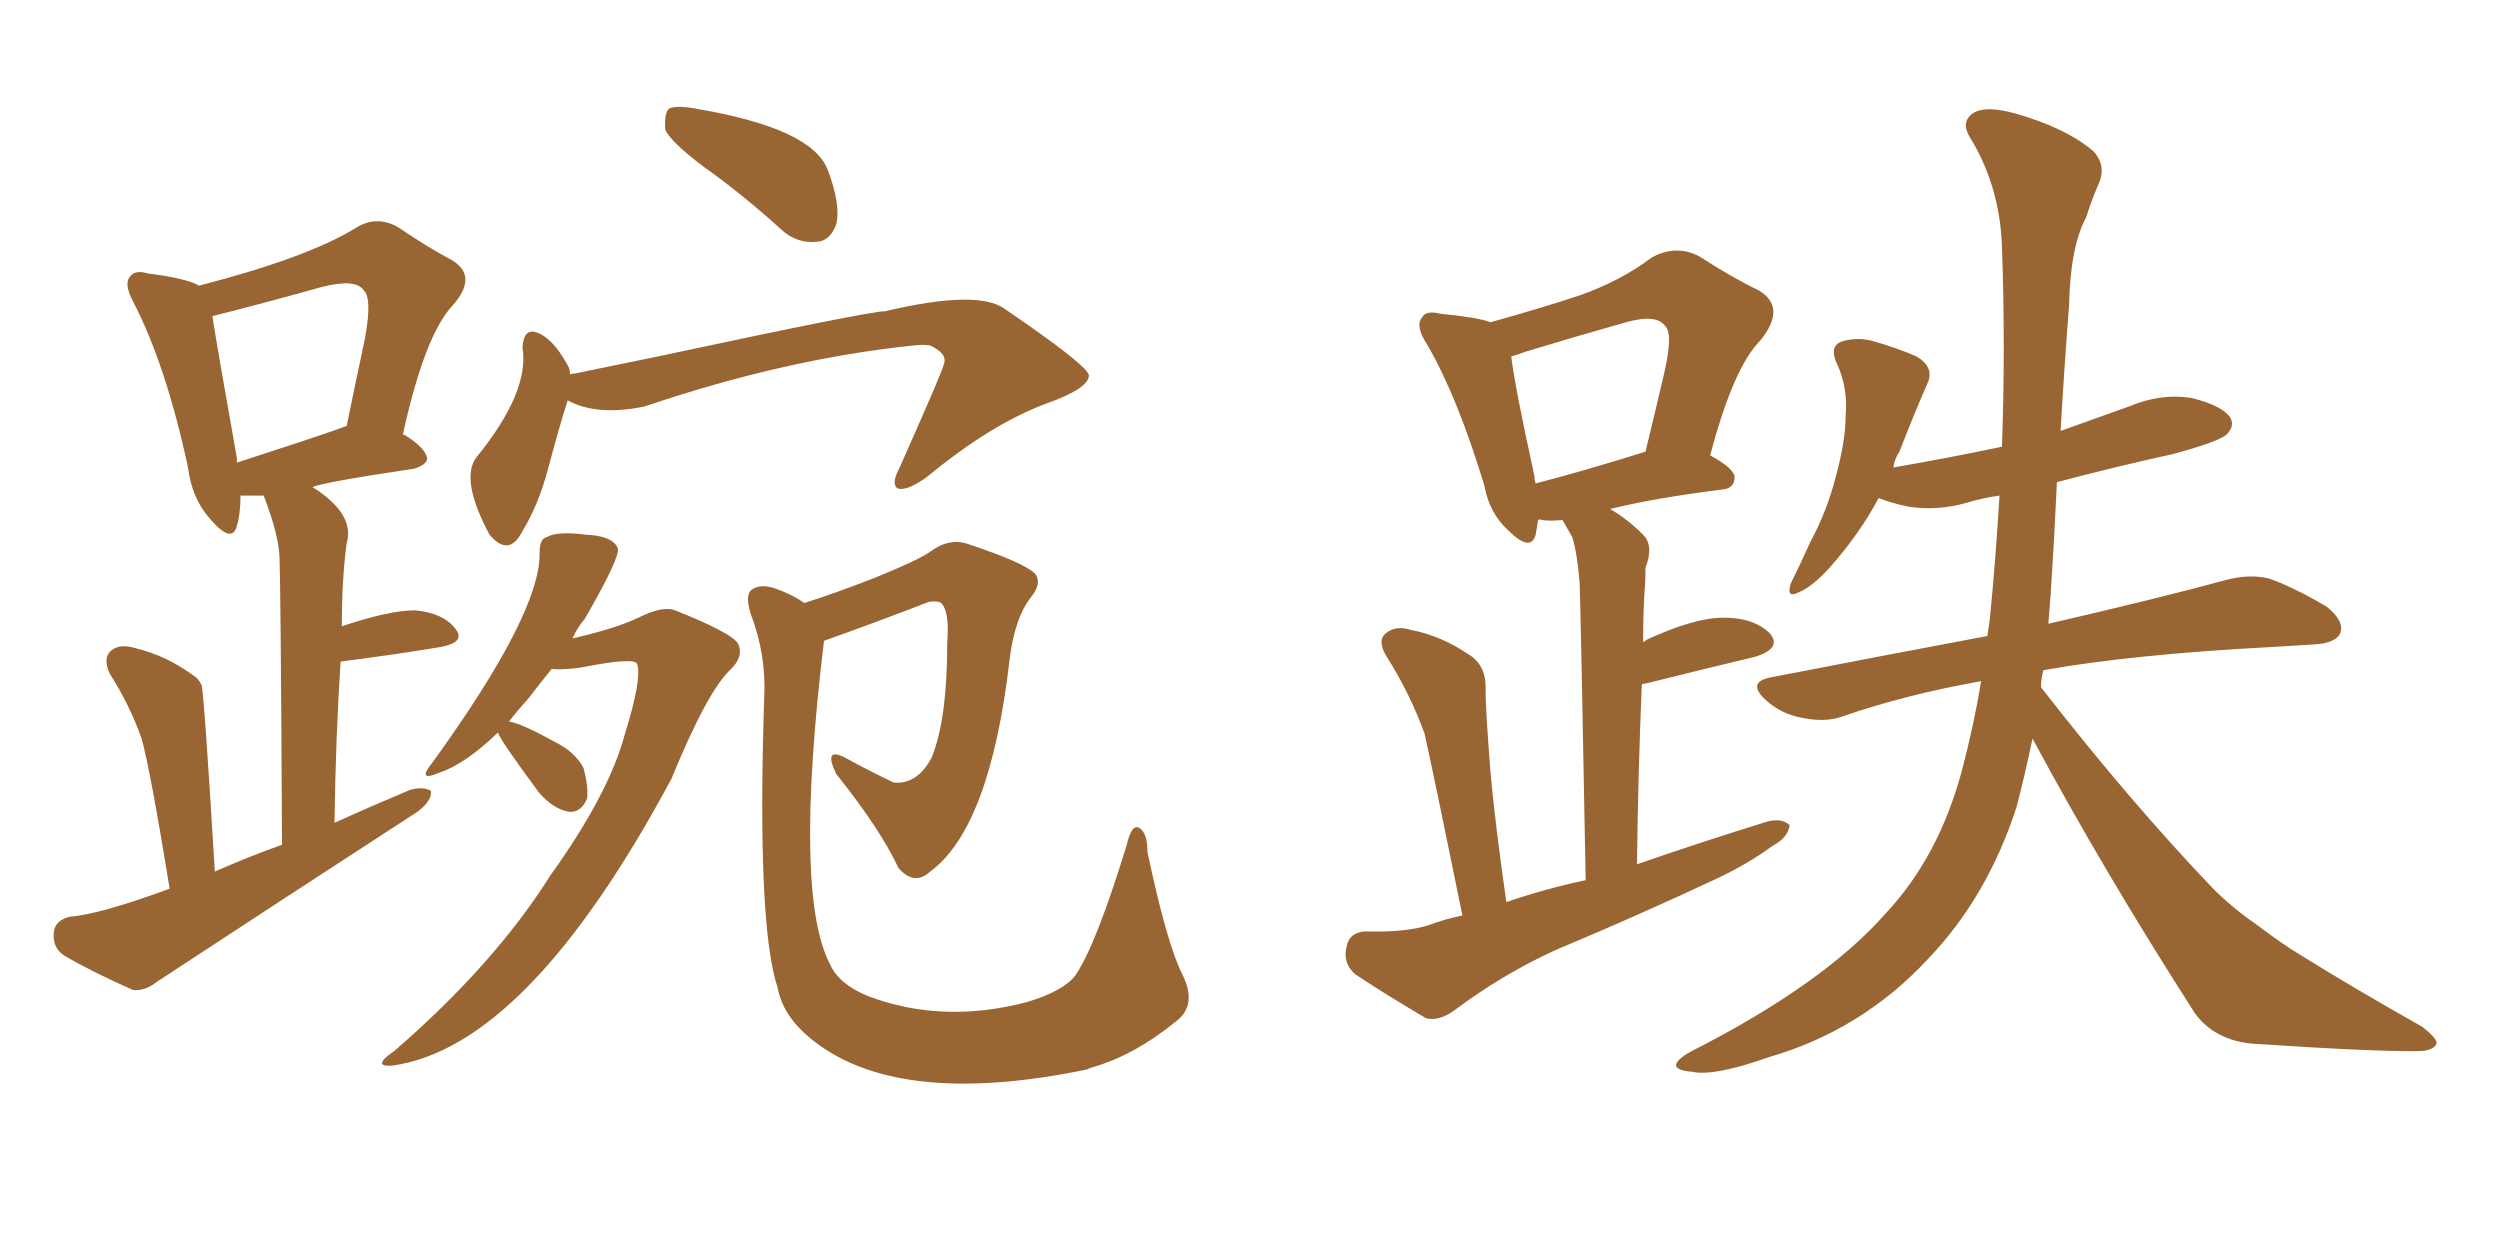 <svg xmlns="http://www.w3.org/2000/svg" xmlns:xlink="http://www.w3.org/1999/xlink" width="300" height="150"><path fill="#996633" padding="10" d="M20.36 106.64L20.36 106.64Q18.02 92.29 16.99 88.62L16.99 88.62Q15.53 84.52 13.18 80.86L13.18 80.86Q12.30 78.96 13.33 78.08L13.33 78.08Q14.36 77.20 16.26 77.78L16.26 77.78Q19.92 78.66 23.14 81.01L23.14 81.01Q23.73 81.30 24.17 82.18L24.17 82.18Q24.46 82.62 25.78 104.59L25.78 104.59Q29.74 102.83 33.84 101.37L33.84 101.37Q33.69 70.46 33.54 66.80L33.54 66.80Q33.40 64.01 31.64 59.47L31.64 59.47Q29.88 59.47 28.86 59.47L28.86 59.47Q28.86 61.67 28.42 63.13L28.42 63.13Q27.83 65.33 25.20 62.26L25.20 62.26Q23.00 59.77 22.56 56.10L22.56 56.10Q19.92 43.80 15.97 36.18L15.97 36.18Q14.79 33.98 15.67 33.11L15.67 33.11Q16.26 32.37 17.72 32.81L17.72 32.81Q22.41 33.40 23.88 34.28L23.88 34.28Q36.91 30.91 42.63 27.39L42.63 27.39Q45.12 25.78 47.75 27.25L47.75 27.25Q51.42 29.74 54.20 31.20L54.20 31.20Q57.42 33.11 54.35 36.62L54.35 36.62Q50.98 40.14 48.34 52.15L48.34 52.15Q48.49 52.15 48.49 52.15L48.49 52.15Q51.12 53.76 51.27 55.08L51.27 55.08Q51.12 55.81 49.66 56.25L49.66 56.25Q38.82 57.86 37.50 58.45L37.50 58.45Q42.63 61.67 41.60 65.19L41.60 65.19Q41.02 69.43 41.02 75.15L41.02 75.15Q46.73 73.24 49.80 73.24L49.80 73.24Q53.17 73.54 54.64 75.44L54.64 75.44Q55.96 77.05 52.88 77.64L52.88 77.64Q47.61 78.52 40.87 79.39L40.87 79.39Q40.28 88.48 40.14 98.73L40.14 98.73Q44.68 96.68 49.22 94.78L49.22 94.78Q50.83 94.34 51.71 94.92L51.71 94.92Q51.86 96.09 50.10 97.41L50.10 97.41Q34.28 107.67 18.90 117.77L18.90 117.77Q17.43 118.95 15.97 118.80L15.97 118.80Q10.99 116.60 7.76 114.70L7.76 114.70Q6.30 113.82 6.45 111.91L6.45 111.91Q6.59 110.45 8.35 110.01L8.35 110.01Q12.01 109.72 20.36 106.64ZM41.16 51.27L41.16 51.27Q41.16 51.27 41.60 51.12L41.60 51.12Q42.77 45.41 43.80 40.58L43.80 40.58Q44.68 35.74 43.65 34.86L43.65 34.86Q42.77 33.40 38.67 34.42L38.67 34.42Q32.96 36.04 25.49 37.94L25.49 37.94Q26.07 41.75 28.42 54.93L28.42 54.93Q28.42 55.37 28.42 55.52L28.42 55.52Q38.82 52.15 41.16 51.27ZM84.52 20.07L84.52 20.07Q80.42 16.99 79.83 15.53L79.83 15.53Q79.69 13.62 80.27 13.04L80.27 13.04Q81.15 12.60 83.50 13.04L83.50 13.04Q97.41 15.38 99.32 20.36L99.32 20.36Q100.93 24.61 100.34 26.95L100.34 26.95Q99.61 28.86 98.14 29.00L98.14 29.00Q95.65 29.30 93.75 27.54L93.75 27.54Q89.06 23.29 84.52 20.07ZM68.12 48.05L68.12 48.05Q67.09 51.27 65.77 56.25L65.77 56.25Q64.60 60.64 62.70 63.72L62.70 63.72Q61.08 66.94 58.74 64.16L58.74 64.16Q55.22 57.57 57.13 54.93L57.13 54.93Q63.57 47.02 62.70 41.75L62.70 41.75Q62.84 38.82 65.19 40.28L65.19 40.28Q66.80 41.31 68.26 44.09L68.26 44.09Q68.41 44.53 68.41 44.97L68.41 44.97Q68.55 44.82 68.99 44.82L68.99 44.82Q73.97 43.80 78.96 42.77L78.96 42.77Q104.30 37.35 106.20 37.35L106.20 37.35Q117.33 34.72 120.56 37.06L120.56 37.06Q130.22 43.65 130.66 44.97L130.66 44.97Q130.81 46.58 125.39 48.49L125.39 48.49Q118.80 50.98 111.18 57.28L111.18 57.28Q108.69 59.03 107.67 58.59L107.67 58.59Q106.93 58.01 107.96 56.10L107.96 56.10Q113.23 44.24 113.23 43.80L113.23 43.80Q113.82 42.48 111.62 41.46L111.62 41.46Q110.89 41.31 109.57 41.46L109.57 41.46Q94.19 43.07 77.34 48.78L77.34 48.78Q71.63 49.95 68.12 48.05ZM59.77 87.89L59.77 87.89Q55.81 91.70 52.73 92.72L52.73 92.72Q49.95 93.90 51.86 91.55L51.86 91.55Q64.89 73.54 64.75 66.36L64.75 66.36Q64.75 64.60 65.63 64.45L65.63 64.45Q66.80 63.72 70.31 64.16L70.31 64.16Q73.54 64.31 74.12 65.77L74.12 65.77Q74.56 66.65 70.17 74.27L70.17 74.27Q69.29 75.29 68.70 76.61L68.70 76.61Q73.83 75.44 76.61 74.12L76.61 74.12Q79.54 72.66 81.01 73.24L81.01 73.24Q88.04 76.03 88.62 77.34L88.62 77.34Q89.21 78.81 87.74 80.27L87.74 80.27Q84.96 82.76 80.57 93.46L80.57 93.46Q63.28 125.68 47.02 127.88L47.02 127.88Q44.53 128.03 47.31 126.12L47.31 126.12Q59.33 115.72 66.06 105.03L66.06 105.03Q73.10 95.21 75 88.04L75 88.04Q77.05 81.45 76.46 79.69L76.46 79.69Q76.17 78.81 69.58 80.13L69.58 80.13Q67.24 80.42 66.21 80.27L66.21 80.27Q64.89 81.88 63.43 83.79L63.43 83.79Q62.11 85.25 61.08 86.57L61.08 86.57Q62.70 86.87 66.65 89.06L66.65 89.06Q68.99 90.23 70.02 92.14L70.02 92.14Q70.61 94.34 70.46 95.80L70.46 95.80Q69.73 97.56 68.26 97.41L68.26 97.41Q66.50 97.12 64.75 95.21L64.75 95.21Q59.77 88.48 59.77 87.89ZM96.53 72.36L96.53 72.36L96.53 72.36Q100.20 71.19 104.74 69.43L104.74 69.43Q110.16 67.24 111.62 66.21L111.62 66.21Q113.96 64.45 116.31 65.33L116.31 65.33Q122.90 67.53 124.22 68.85L124.22 68.85Q125.10 70.02 123.63 71.78L123.63 71.78Q121.73 74.27 121.14 79.25L121.14 79.25Q118.80 99.32 111.62 104.59L111.62 104.59Q109.72 106.35 107.81 104.15L107.81 104.15Q105.62 99.46 100.34 92.87L100.34 92.87Q98.73 89.50 101.51 90.97L101.51 90.97Q104.15 92.43 107.23 93.90L107.23 93.90Q110.01 94.19 111.77 90.97L111.77 90.97Q113.67 86.43 113.67 77.05L113.67 77.05Q113.96 73.39 112.94 72.36L112.94 72.36Q112.50 72.07 111.47 72.22L111.47 72.22Q105.03 74.71 98.88 76.90L98.88 76.90Q95.21 107.37 99.61 115.72L99.61 115.72Q100.63 118.07 104.15 119.53L104.15 119.53Q113.09 122.90 123.19 120.26L123.19 120.26Q127.59 118.95 129.05 117.04L129.05 117.04Q131.54 113.38 135.21 101.37L135.21 101.37Q135.79 98.88 136.67 99.32L136.67 99.32Q137.70 99.90 137.70 102.25L137.70 102.25Q140.04 113.38 141.94 117.04L141.94 117.04Q143.70 120.70 141.06 122.61L141.06 122.61Q136.23 126.56 131.25 128.03L131.25 128.03Q130.66 128.17 130.52 128.32L130.52 128.32Q107.23 133.15 96.97 124.37L96.97 124.37Q93.90 121.73 93.31 118.51L93.31 118.51Q90.82 111.04 91.70 83.79L91.70 83.79Q91.99 78.66 90.09 73.68L90.09 73.68Q89.36 71.34 90.23 70.75L90.23 70.75Q91.26 70.02 93.02 70.61L93.02 70.61Q95.07 71.34 96.53 72.36ZM175.49 109.86L175.49 109.86Q171.97 92.58 170.95 88.04L170.95 88.04Q169.19 83.20 166.41 78.81L166.41 78.81Q165.23 76.90 166.26 76.03L166.26 76.03Q167.43 75 169.34 75.59L169.34 75.59Q173.00 76.32 176.22 78.52L176.22 78.52Q178.42 79.83 178.27 82.91L178.27 82.91Q178.27 85.11 178.86 92.72L178.86 92.72Q179.44 99.02 180.76 108.25L180.76 108.25Q185.45 106.64 190.28 105.62L190.28 105.62Q189.70 73.54 189.55 69.87L189.55 69.87Q189.26 66.36 188.67 64.45L188.67 64.45Q188.09 63.43 187.50 62.40L187.50 62.40Q185.89 62.55 185.01 62.40L185.01 62.40Q184.72 62.26 184.57 62.40L184.57 62.40Q184.42 63.28 184.28 64.16L184.28 64.16Q183.69 66.36 180.91 63.57L180.91 63.57Q178.71 61.52 178.13 58.30L178.13 58.30Q174.90 47.61 171.24 41.31L171.24 41.31Q169.78 39.11 170.65 38.09L170.65 38.09Q171.09 37.21 172.85 37.65L172.85 37.65Q177.39 38.09 178.86 38.67L178.86 38.67Q185.16 36.91 189.55 35.45L189.55 35.45Q194.53 33.69 198.19 30.91L198.19 30.91Q201.12 29.30 203.91 30.76L203.91 30.76Q208.01 33.40 211.08 34.86L211.08 34.86Q214.45 36.91 211.23 40.87L211.23 40.87Q208.01 44.09 205.22 54.64L205.22 54.64Q208.15 56.25 208.15 57.28L208.15 57.28Q208.15 58.59 206.69 58.74L206.69 58.74Q198.49 59.77 193.21 61.08L193.21 61.08Q195.26 62.26 197.17 64.16L197.17 64.16Q198.49 65.48 197.46 68.12L197.46 68.12Q197.46 69.73 197.31 71.63L197.31 71.63Q197.17 74.27 197.17 77.05L197.17 77.05Q197.46 76.90 197.61 76.76L197.61 76.76Q203.32 74.12 206.84 74.12L206.84 74.12Q210.50 74.12 212.40 76.03L212.40 76.03Q213.87 77.78 210.64 78.81L210.64 78.81Q205.08 80.13 197.46 82.03L197.46 82.03Q197.02 82.03 197.02 82.18L197.02 82.18Q196.58 92.14 196.44 103.71L196.44 103.71Q204.49 100.93 212.11 98.58L212.11 98.58Q213.87 98.14 214.75 99.02L214.75 99.02Q214.60 100.49 212.70 101.51L212.70 101.51Q209.91 103.56 206.25 105.32L206.25 105.32Q196.58 109.86 186.77 113.96L186.77 113.96Q180.32 116.89 174.46 121.29L174.46 121.29Q172.56 122.61 171.09 122.17L171.09 122.17Q166.11 119.24 162.60 116.89L162.60 116.89Q161.13 115.58 161.57 113.67L161.57 113.67Q161.87 111.91 163.77 111.77L163.77 111.77Q168.60 111.91 171.39 111.04L171.39 111.04Q173.29 110.30 175.49 109.86ZM184.28 58.01L184.28 58.01Q189.99 56.54 197.46 54.20L197.46 54.20Q198.63 49.37 199.66 44.97L199.66 44.97Q200.83 39.99 199.80 39.11L199.80 39.11Q198.78 37.65 195.12 38.67L195.12 38.67Q189.40 40.28 183.11 42.19L183.11 42.19Q181.93 42.63 181.35 42.77L181.35 42.77Q181.79 46.44 184.13 57.13L184.13 57.13Q184.13 57.57 184.28 58.01ZM243.90 88.62L243.90 88.62L243.90 88.62Q243.02 92.87 241.99 96.83L241.99 96.83Q238.48 107.67 231.30 115.14L231.30 115.14Q223.39 123.63 212.26 126.86L212.26 126.86Q205.66 129.20 203.03 128.61L203.03 128.61Q201.27 128.47 201.12 127.88L201.12 127.88Q201.12 127.15 203.03 126.12L203.03 126.12Q218.85 118.07 226.32 109.57L226.32 109.57Q232.62 102.83 235.40 92.58L235.40 92.58Q236.87 87.01 237.74 81.74L237.74 81.74Q228.66 83.35 221.04 85.99L221.04 85.99Q218.99 86.72 216.21 86.13L216.21 86.13Q213.72 85.69 211.82 83.94L211.82 83.94Q209.62 81.88 212.40 81.30L212.40 81.30Q226.03 78.66 238.48 76.32L238.48 76.32Q238.62 75.29 238.77 74.41L238.77 74.41Q239.50 66.94 239.94 59.47L239.94 59.47Q237.89 59.77 236.43 60.21L236.43 60.21Q232.62 61.38 228.96 60.79L228.96 60.79Q226.90 60.35 225.44 59.77L225.44 59.77Q223.10 64.16 219.43 68.26L219.43 68.26Q217.38 70.46 215.92 71.04L215.92 71.04Q214.31 71.92 214.89 70.02L214.89 70.02Q215.77 68.26 217.24 65.04L217.24 65.04Q219.29 61.23 220.31 57.13L220.31 57.13Q221.48 52.88 221.48 49.80L221.48 49.80Q221.78 46.44 220.31 43.36L220.31 43.36Q219.58 41.60 220.90 41.02L220.90 41.02Q222.66 40.43 224.56 40.87L224.56 40.87Q227.64 41.75 229.98 42.77L229.98 42.77Q232.18 44.09 231.30 46.00L231.30 46.00Q229.69 49.66 227.93 54.20L227.93 54.20Q227.34 55.08 227.20 56.10L227.20 56.10Q233.94 54.93 240.23 53.61L240.23 53.61Q240.67 41.75 240.23 29.44L240.23 29.44Q239.94 22.27 236.43 16.55L236.43 16.55Q235.25 14.65 236.72 13.62L236.72 13.62Q238.18 12.60 241.85 13.62L241.85 13.62Q248.00 15.38 251.22 18.16L251.22 18.16Q252.83 19.92 251.81 22.12L251.81 22.12Q250.93 24.17 250.34 26.07L250.34 26.07Q248.44 29.59 248.29 36.62L248.29 36.62Q247.71 44.09 247.27 51.71L247.27 51.71Q251.37 50.24 255.47 48.78L255.47 48.78Q259.28 47.17 262.94 47.75L262.94 47.75Q266.60 48.63 267.63 50.10L267.63 50.10Q268.21 51.12 267.19 52.15L267.19 52.15Q266.16 53.03 260.74 54.49L260.74 54.49Q253.42 56.10 246.83 57.86L246.83 57.86Q246.53 64.45 246.09 71.19L246.09 71.19Q245.95 72.95 245.80 74.85L245.80 74.85Q259.13 71.78 267.19 69.58L267.19 69.58Q269.97 68.85 272.31 69.43L272.31 69.43Q275.24 70.46 279.20 72.80L279.20 72.80Q281.40 74.56 280.81 76.03L280.81 76.03Q280.22 77.20 277.59 77.34L277.59 77.34Q275.24 77.49 272.61 77.64L272.61 77.64Q255.91 78.52 245.21 80.42L245.21 80.42Q244.92 81.45 244.92 82.47L244.92 82.47Q255.76 96.39 265.58 106.64L265.58 106.64Q267.92 108.98 270.70 110.89L270.70 110.89Q274.22 113.53 275.98 114.55L275.98 114.55Q282.57 118.65 290.63 123.19L290.63 123.19Q292.53 124.66 292.38 125.24L292.38 125.24Q292.09 125.98 290.63 126.12L290.63 126.12Q285.79 126.27 270.26 125.24L270.26 125.24Q265.72 124.80 263.38 121.58L263.38 121.58Q252.39 104.44 243.90 88.62Z"/></svg>